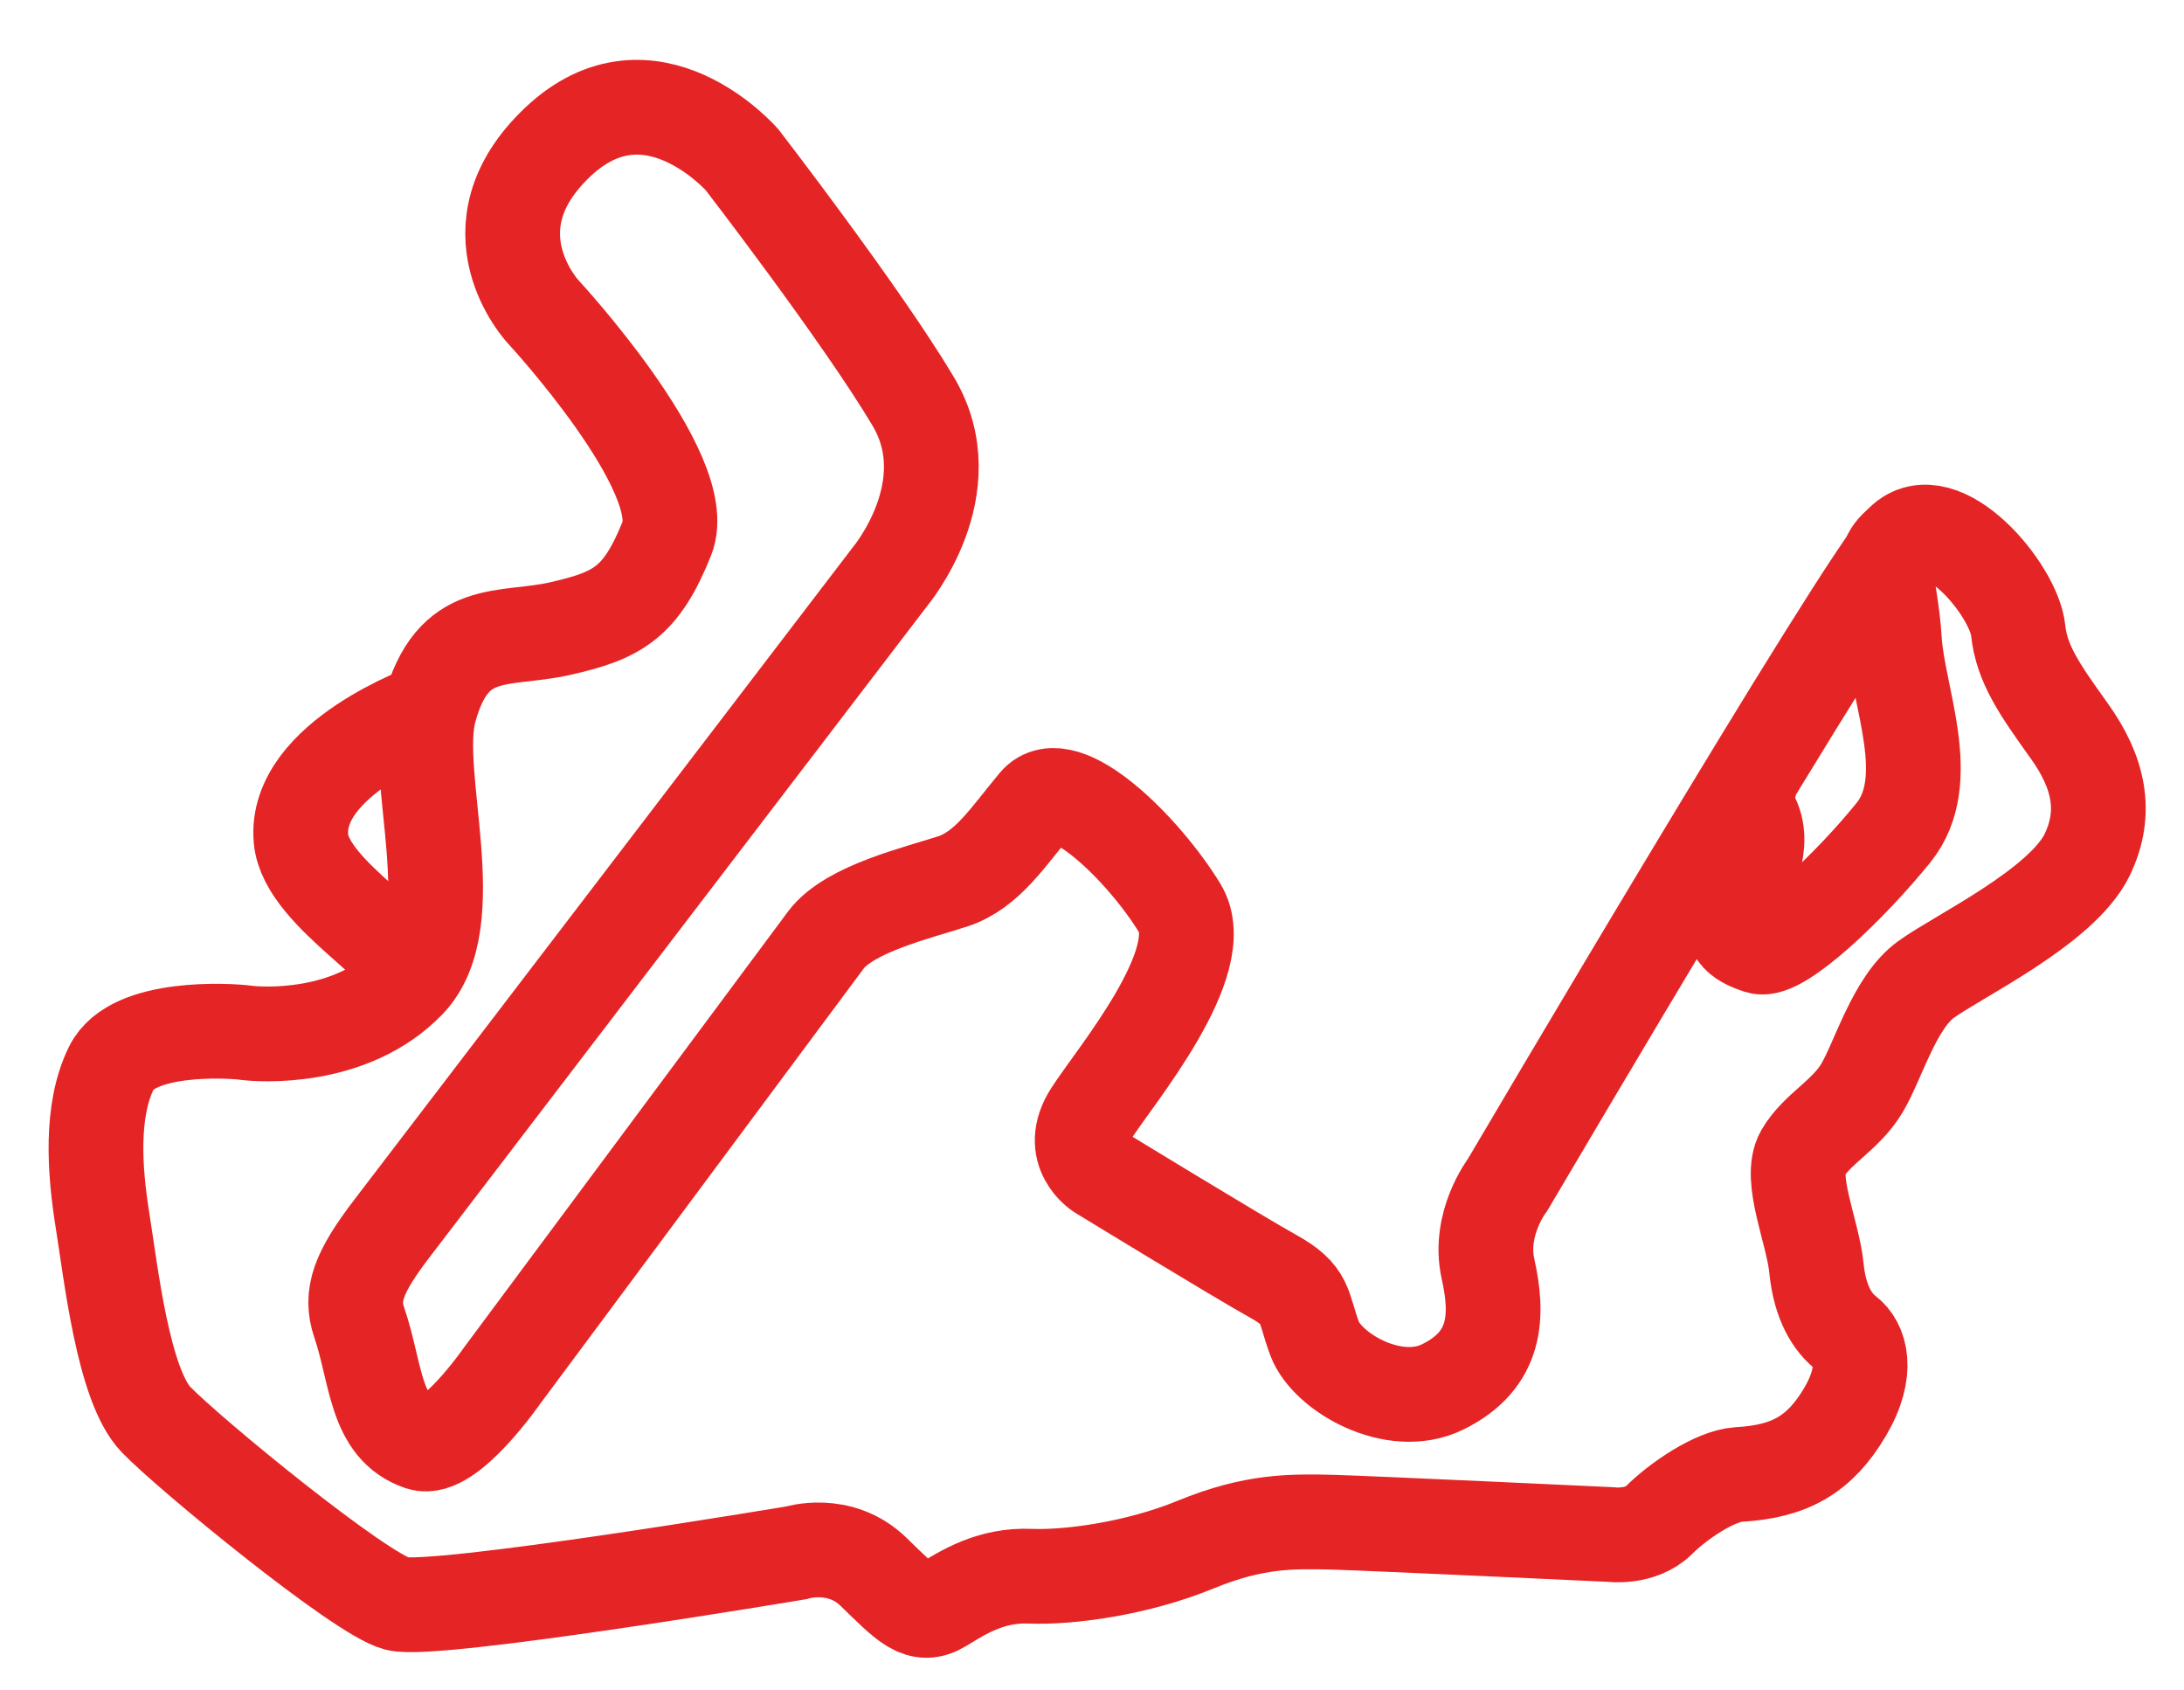 <?xml version="1.0" encoding="utf-8"?>
<!-- Generator: Adobe Illustrator 26.0.1, SVG Export Plug-In . SVG Version: 6.00 Build 0)  -->
<svg version="1.1" id="Layer_1" xmlns="http://www.w3.org/2000/svg" xmlns:xlink="http://www.w3.org/1999/xlink" x="0px" y="0px"
	 viewBox="0 0 691.6 535.1" style="enable-background:new 0 0 691.6 535.1;" xml:space="preserve">
<style type="text/css">
	.st0{fill:none;stroke:#E52425;stroke-width:30;stroke-miterlimit:10;}
</style>
<path class="st0" d="M124.2,388.8l157.6-206.2c0,0,23.7-28.1,7.4-55.5c-16.3-27.4-54.2-76.5-54.2-76.5s-29-33.3-58.3-5.7
	S172,98.7,172,98.7s47.4,51.2,39.2,71.7c-8.2,20.5-15.7,24.5-33.8,28.6s-34-1.4-41.4,25.8c-5.6,20.7,11.5,67-6.7,85.9
	s-47.2,16.9-51.9,16.2c-4.7-0.6-35.4-2.5-42.1,11.1s-5.4,32.4-2.8,48.6c2.6,16.1,6.5,52,16.9,62.8s64.5,55.2,76.3,58.3
	s126.4-16.1,126.4-16.1s13.8-4.4,24.5,6c10.7,10.4,14.7,14.9,21.7,10.6s15.6-9.7,27.9-9.2c12.3,0.5,33.9-2.4,52.4-10
	s30.3-7.4,43.4-7.1c13.2,0.4,88,3.9,88,3.9s9.5,1.3,15.4-4.6s17.6-13.9,25.1-14.4c16.4-0.9,25.8-6.4,33.7-19.7s4.7-21.8,0.5-25
	s-8.4-9.4-9.5-20.7c-1.1-11.3-8.9-28.4-4.4-36.2s13.6-12,18.8-20.7c5.2-8.7,10.3-27.2,20.3-34.4c10-7.3,42.9-22.9,51-39.4
	c6.6-13.6,3.7-26.3-5.7-39.4c-9.4-13.1-15-21.2-16.1-31.7c-1.3-12.9-24.4-40.3-36.7-28.1c-12.3,12.2-125,203.6-125,203.6
	s-9.4,12.2-6.2,26.6c3.2,14.4,3.2,28.8-14.4,37.4c-15.5,7.6-36.6-4.8-40.5-15.3s-2.2-13.7-13.2-19.8c-11-6.1-54.7-32.8-54.7-32.8
	s-10.6-6.6-2.9-18.6s38.4-48.3,28.1-65.1c-11.3-18.5-36.7-43.7-45.5-33.2s-15.4,21.1-26.3,24.7c-10.9,3.6-32.7,8.6-40.2,18.5
	C254.1,307.6,159,435.5,159,435.5s-16.9,24.4-25.8,21.4c-14.6-4.9-13.9-21.9-19.4-38.1C110.8,410.1,113.4,402.9,124.2,388.8z"/>
<path class="st0" d="M136.1,224.8c0,0-43,15.2-40.8,40.7c1.6,18.3,38.5,36.3,34.1,45.2"/>
<path class="st0" d="M602.4,171.8c-8.6,5.8-3.6,12.9-2.5,30.9c1.1,18,13.1,44.3-0.3,60.9s-35.9,38.2-42.5,36.1
	c-6.6-2.1-10.4-5-7.2-13c3.2-8,9.7-19.5,4.6-28.5c-5-9.1,5.5-14.5-8.5,8.7"/>
</svg>
